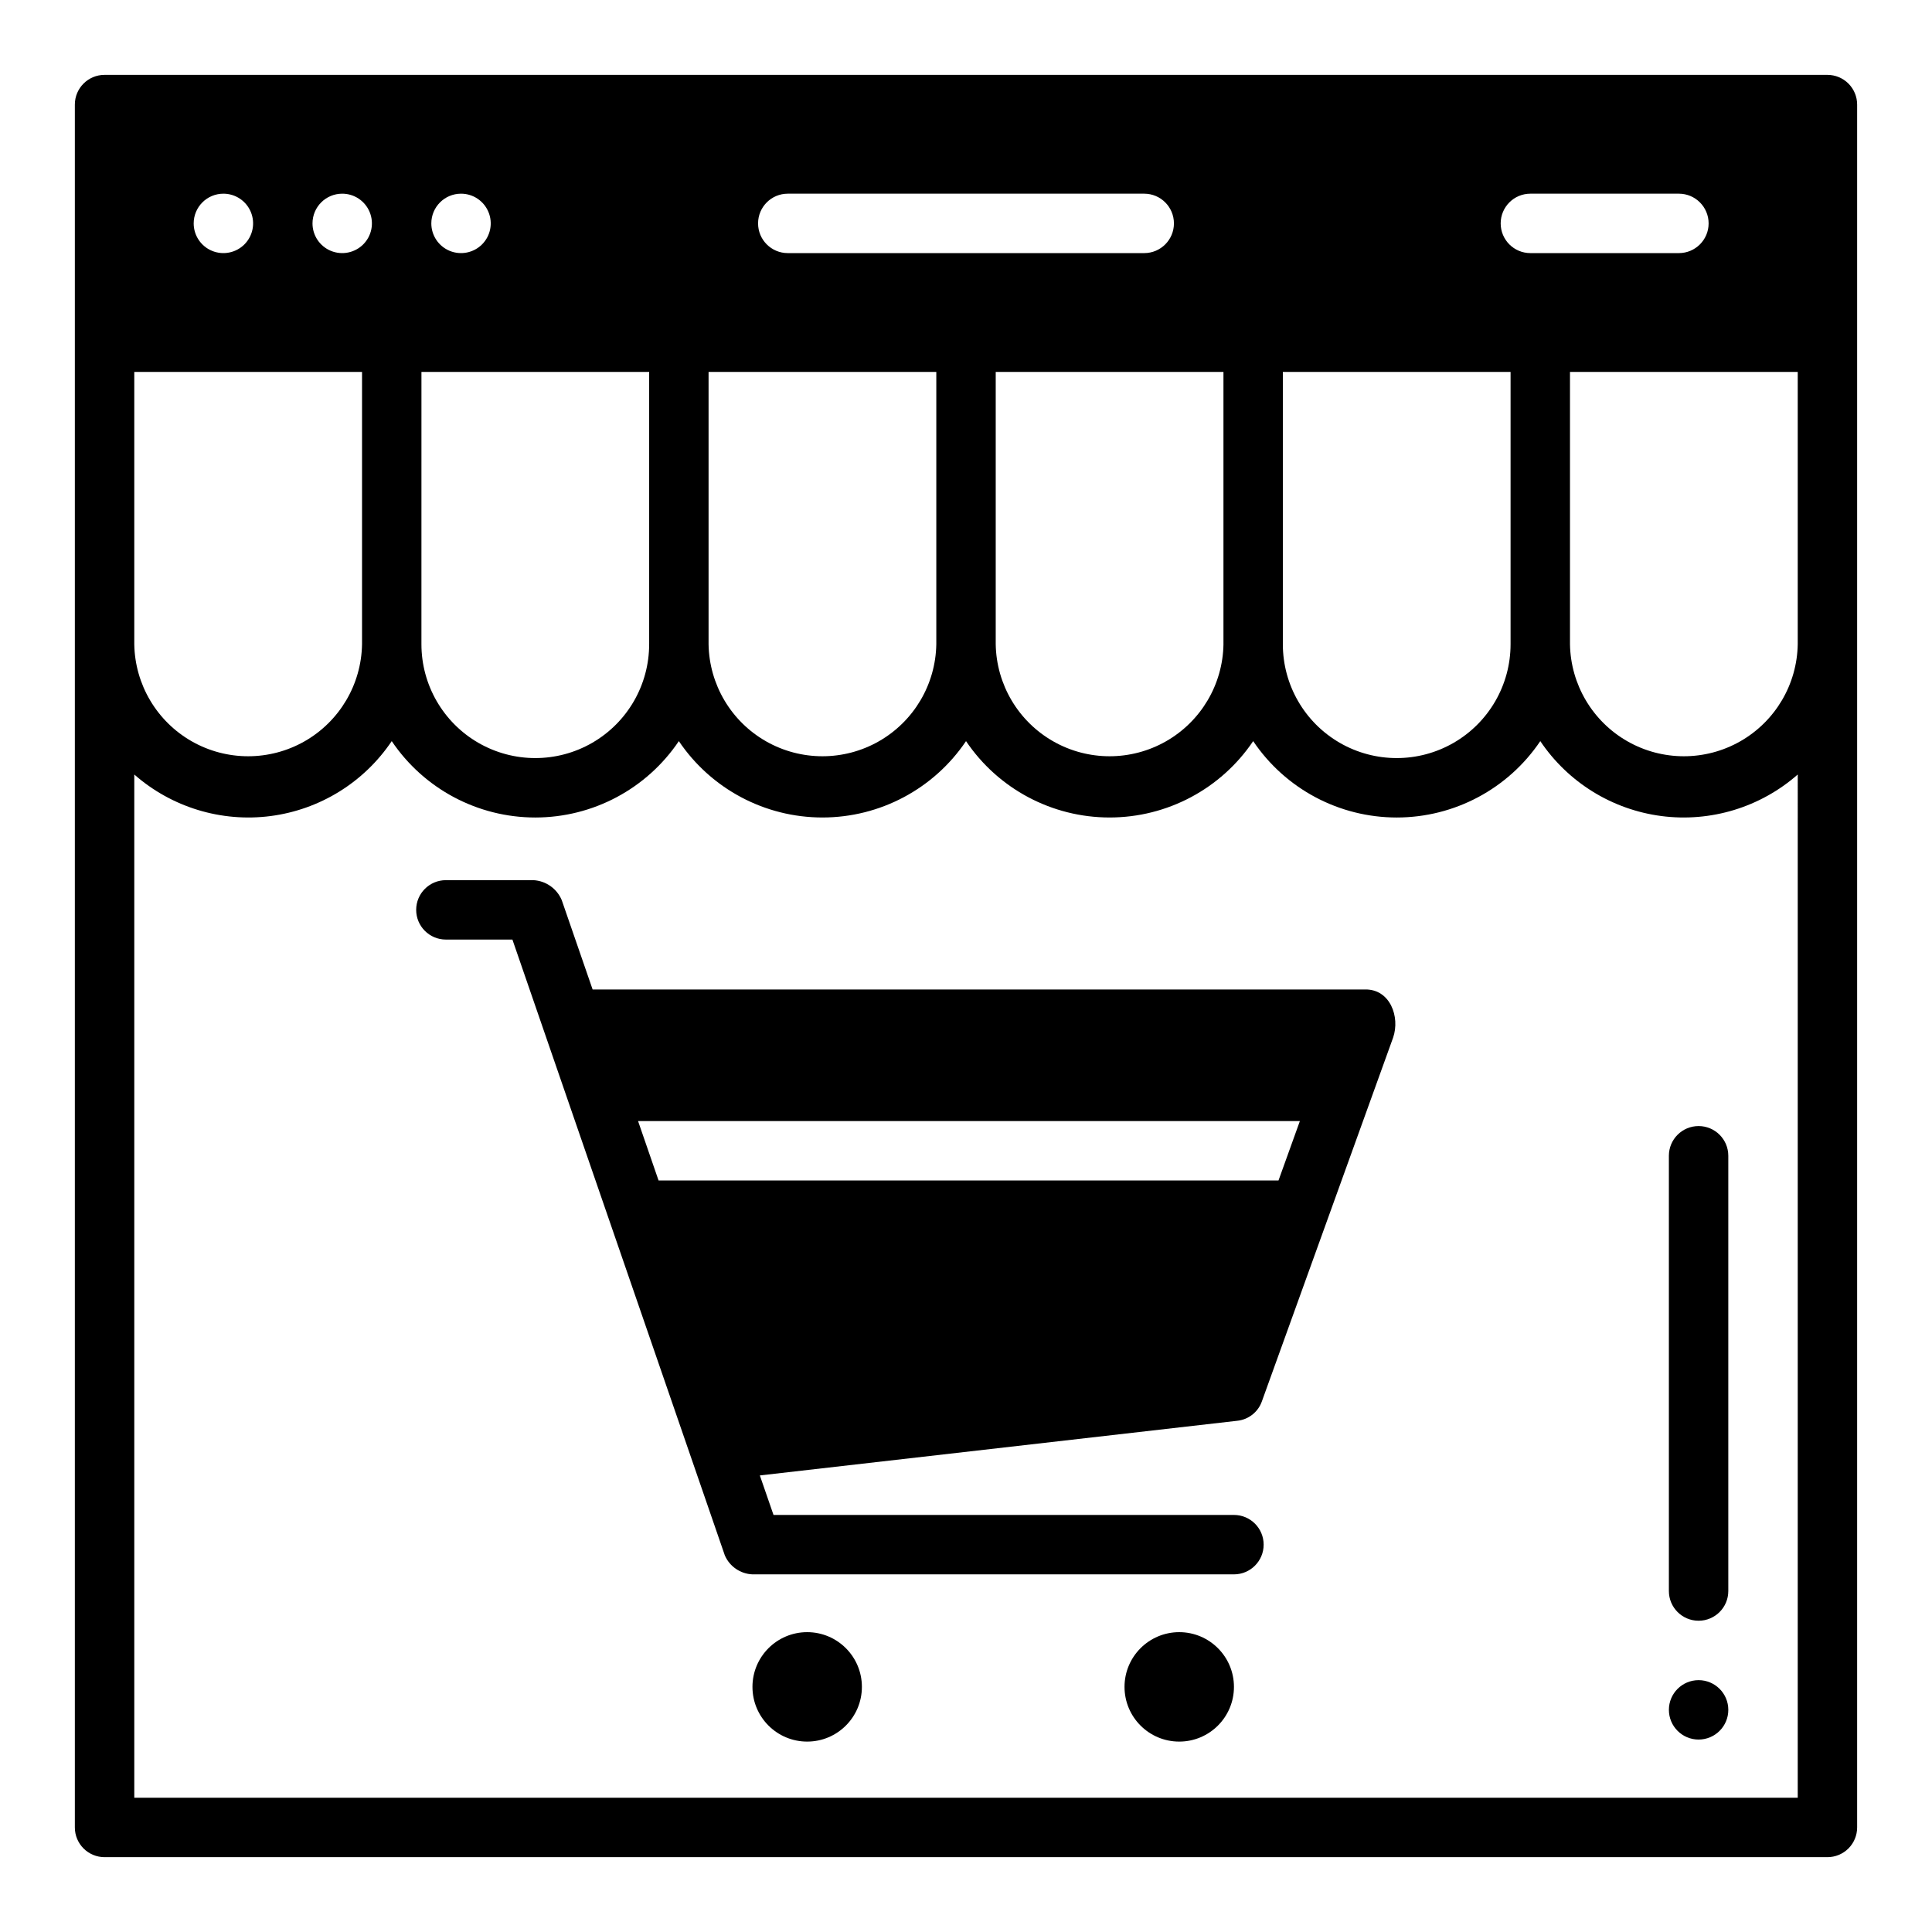 <?xml version="1.0" encoding="UTF-8"?>
<!-- Uploaded to: SVG Repo, www.svgrepo.com, Generator: SVG Repo Mixer Tools -->
<svg fill="#000000" width="800px" height="800px" version="1.1" viewBox="144 144 512 512" xmlns="http://www.w3.org/2000/svg">
 <g>
  <path d="m602.02 597.13c0 4.348-3.527 7.871-7.875 7.871-4.348 0-7.871-3.523-7.871-7.871s3.523-7.871 7.871-7.871c4.348 0 7.875 3.523 7.875 7.871"/>
  <path d="m628.29 163.84h-456.58c-4.348 0-7.875 3.527-7.875 7.875v456.58c0 2.086 0.832 4.09 2.309 5.566 1.477 1.473 3.477 2.305 5.566 2.305h456.58c2.086 0 4.09-0.832 5.566-2.305 1.473-1.477 2.305-3.481 2.305-5.566v-456.58c0-2.09-0.832-4.09-2.305-5.566-1.477-1.477-3.481-2.309-5.566-2.309zm-78.723 31.488h39.359c4.348 0 7.875 3.527 7.875 7.875 0 4.348-3.527 7.871-7.875 7.871h-39.359c-4.348 0-7.871-3.523-7.871-7.871 0-4.348 3.523-7.875 7.871-7.875zm-65.598 47.23h60.348v72.168c0 10.777-5.75 20.738-15.086 26.129-9.336 5.391-20.84 5.391-30.176 0-9.336-5.391-15.086-15.352-15.086-26.129zm-131.2-47.23h94.465c4.348 0 7.871 3.527 7.871 7.875 0 4.348-3.523 7.871-7.871 7.871h-94.465c-4.348 0-7.871-3.523-7.871-7.871 0-4.348 3.523-7.875 7.871-7.875zm115.46 47.23v72.164l0.004 0.004c-0.172 10.664-5.961 20.445-15.23 25.73-9.266 5.281-20.633 5.281-29.898 0-9.266-5.285-15.055-15.066-15.227-25.73v-72.164zm-136.45 0.004h60.352v72.164c-0.172 10.664-5.961 20.445-15.227 25.73-9.266 5.281-20.633 5.281-29.898 0-9.266-5.285-15.055-15.066-15.227-25.73zm-65.598-47.234c3.184 0 6.051 1.918 7.269 4.859 1.219 2.945 0.547 6.328-1.703 8.582-2.254 2.25-5.641 2.922-8.582 1.707-2.941-1.219-4.859-4.09-4.859-7.273 0-4.348 3.527-7.875 7.875-7.875zm-10.492 47.23h60.348v72.164l-0.004 0.004c0 10.777-5.75 20.738-15.086 26.129-9.336 5.391-20.84 5.391-30.176 0-9.332-5.391-15.086-15.352-15.086-26.129zm-20.996-47.23c3.184 0 6.055 1.918 7.269 4.859 1.219 2.945 0.547 6.328-1.703 8.582-2.254 2.25-5.641 2.922-8.582 1.707-2.941-1.219-4.859-4.09-4.859-7.273 0-4.348 3.527-7.875 7.875-7.875zm-31.488 0c3.184 0 6.055 1.918 7.273 4.859 1.215 2.945 0.543 6.328-1.707 8.582-2.254 2.25-5.637 2.922-8.582 1.707-2.941-1.219-4.859-4.09-4.859-7.273 0-4.348 3.527-7.875 7.875-7.875zm-23.617 47.234h60.355v72.164c-0.172 10.664-5.961 20.445-15.227 25.73-9.27 5.281-20.637 5.281-29.902 0-9.266-5.285-15.055-15.066-15.227-25.73zm440.83 377.86h-440.83v-271.17c9.895 8.691 23.055 12.703 36.113 11.012 13.062-1.695 24.762-8.93 32.113-19.859 8.527 12.656 22.789 20.242 38.047 20.242 15.258 0 29.516-7.586 38.043-20.242 8.531 12.656 22.793 20.238 38.051 20.238 15.258 0 29.52-7.582 38.051-20.238 8.527 12.656 22.789 20.238 38.047 20.238 15.262 0 29.523-7.582 38.051-20.238 8.527 12.656 22.785 20.242 38.047 20.242 15.258 0 29.516-7.586 38.043-20.242 7.352 10.93 19.051 18.164 32.113 19.859 13.062 1.691 26.219-2.32 36.113-11.012zm0-305.7v0.004c-0.172 10.664-5.961 20.445-15.227 25.73-9.266 5.281-20.633 5.281-29.898 0-9.266-5.285-15.055-15.066-15.23-25.73v-72.164h60.355z"/>
  <path d="m372.41 591.04c0 8.012-6.492 14.5-14.5 14.5s-14.5-6.488-14.5-14.5c0-8.008 6.492-14.5 14.5-14.5s14.5 6.492 14.5 14.5"/>
  <path d="m471.01 591.04c0 8.012-6.492 14.5-14.5 14.5-8.008 0-14.5-6.488-14.5-14.5 0-8.008 6.492-14.5 14.5-14.5 8.008 0 14.5 6.492 14.5 14.5"/>
  <path d="m586.27 450.29v115.35c0 4.348 3.523 7.871 7.871 7.871 4.348 0 7.875-3.523 7.875-7.871v-115.35c0-4.348-3.527-7.871-7.875-7.871-4.348 0-7.871 3.523-7.871 7.871z"/>
  <path d="m505.8 406.22h-204.75l-8.188-23.695c-1.285-3.039-4.184-5.086-7.477-5.273h-23.223c-4.348 0-7.871 3.523-7.871 7.871s3.523 7.871 7.871 7.871h17.633l56.207 162.95c0 0.078 0.078 0.156 0.078 0.234v0.004c1.27 2.945 4.117 4.902 7.32 5.039h127.61c4.348 0 7.871-3.527 7.871-7.875s-3.523-7.871-7.871-7.871h-122.02l-3.621-10.469 126.5-14.484c2.981-0.305 5.523-2.297 6.531-5.117l34.793-96.434c1.883-5.484-0.801-12.848-7.398-12.75zm-22.984 50.617h-164.29l-5.434-15.742 175.39-0.004z"/>
 </g>
</svg>